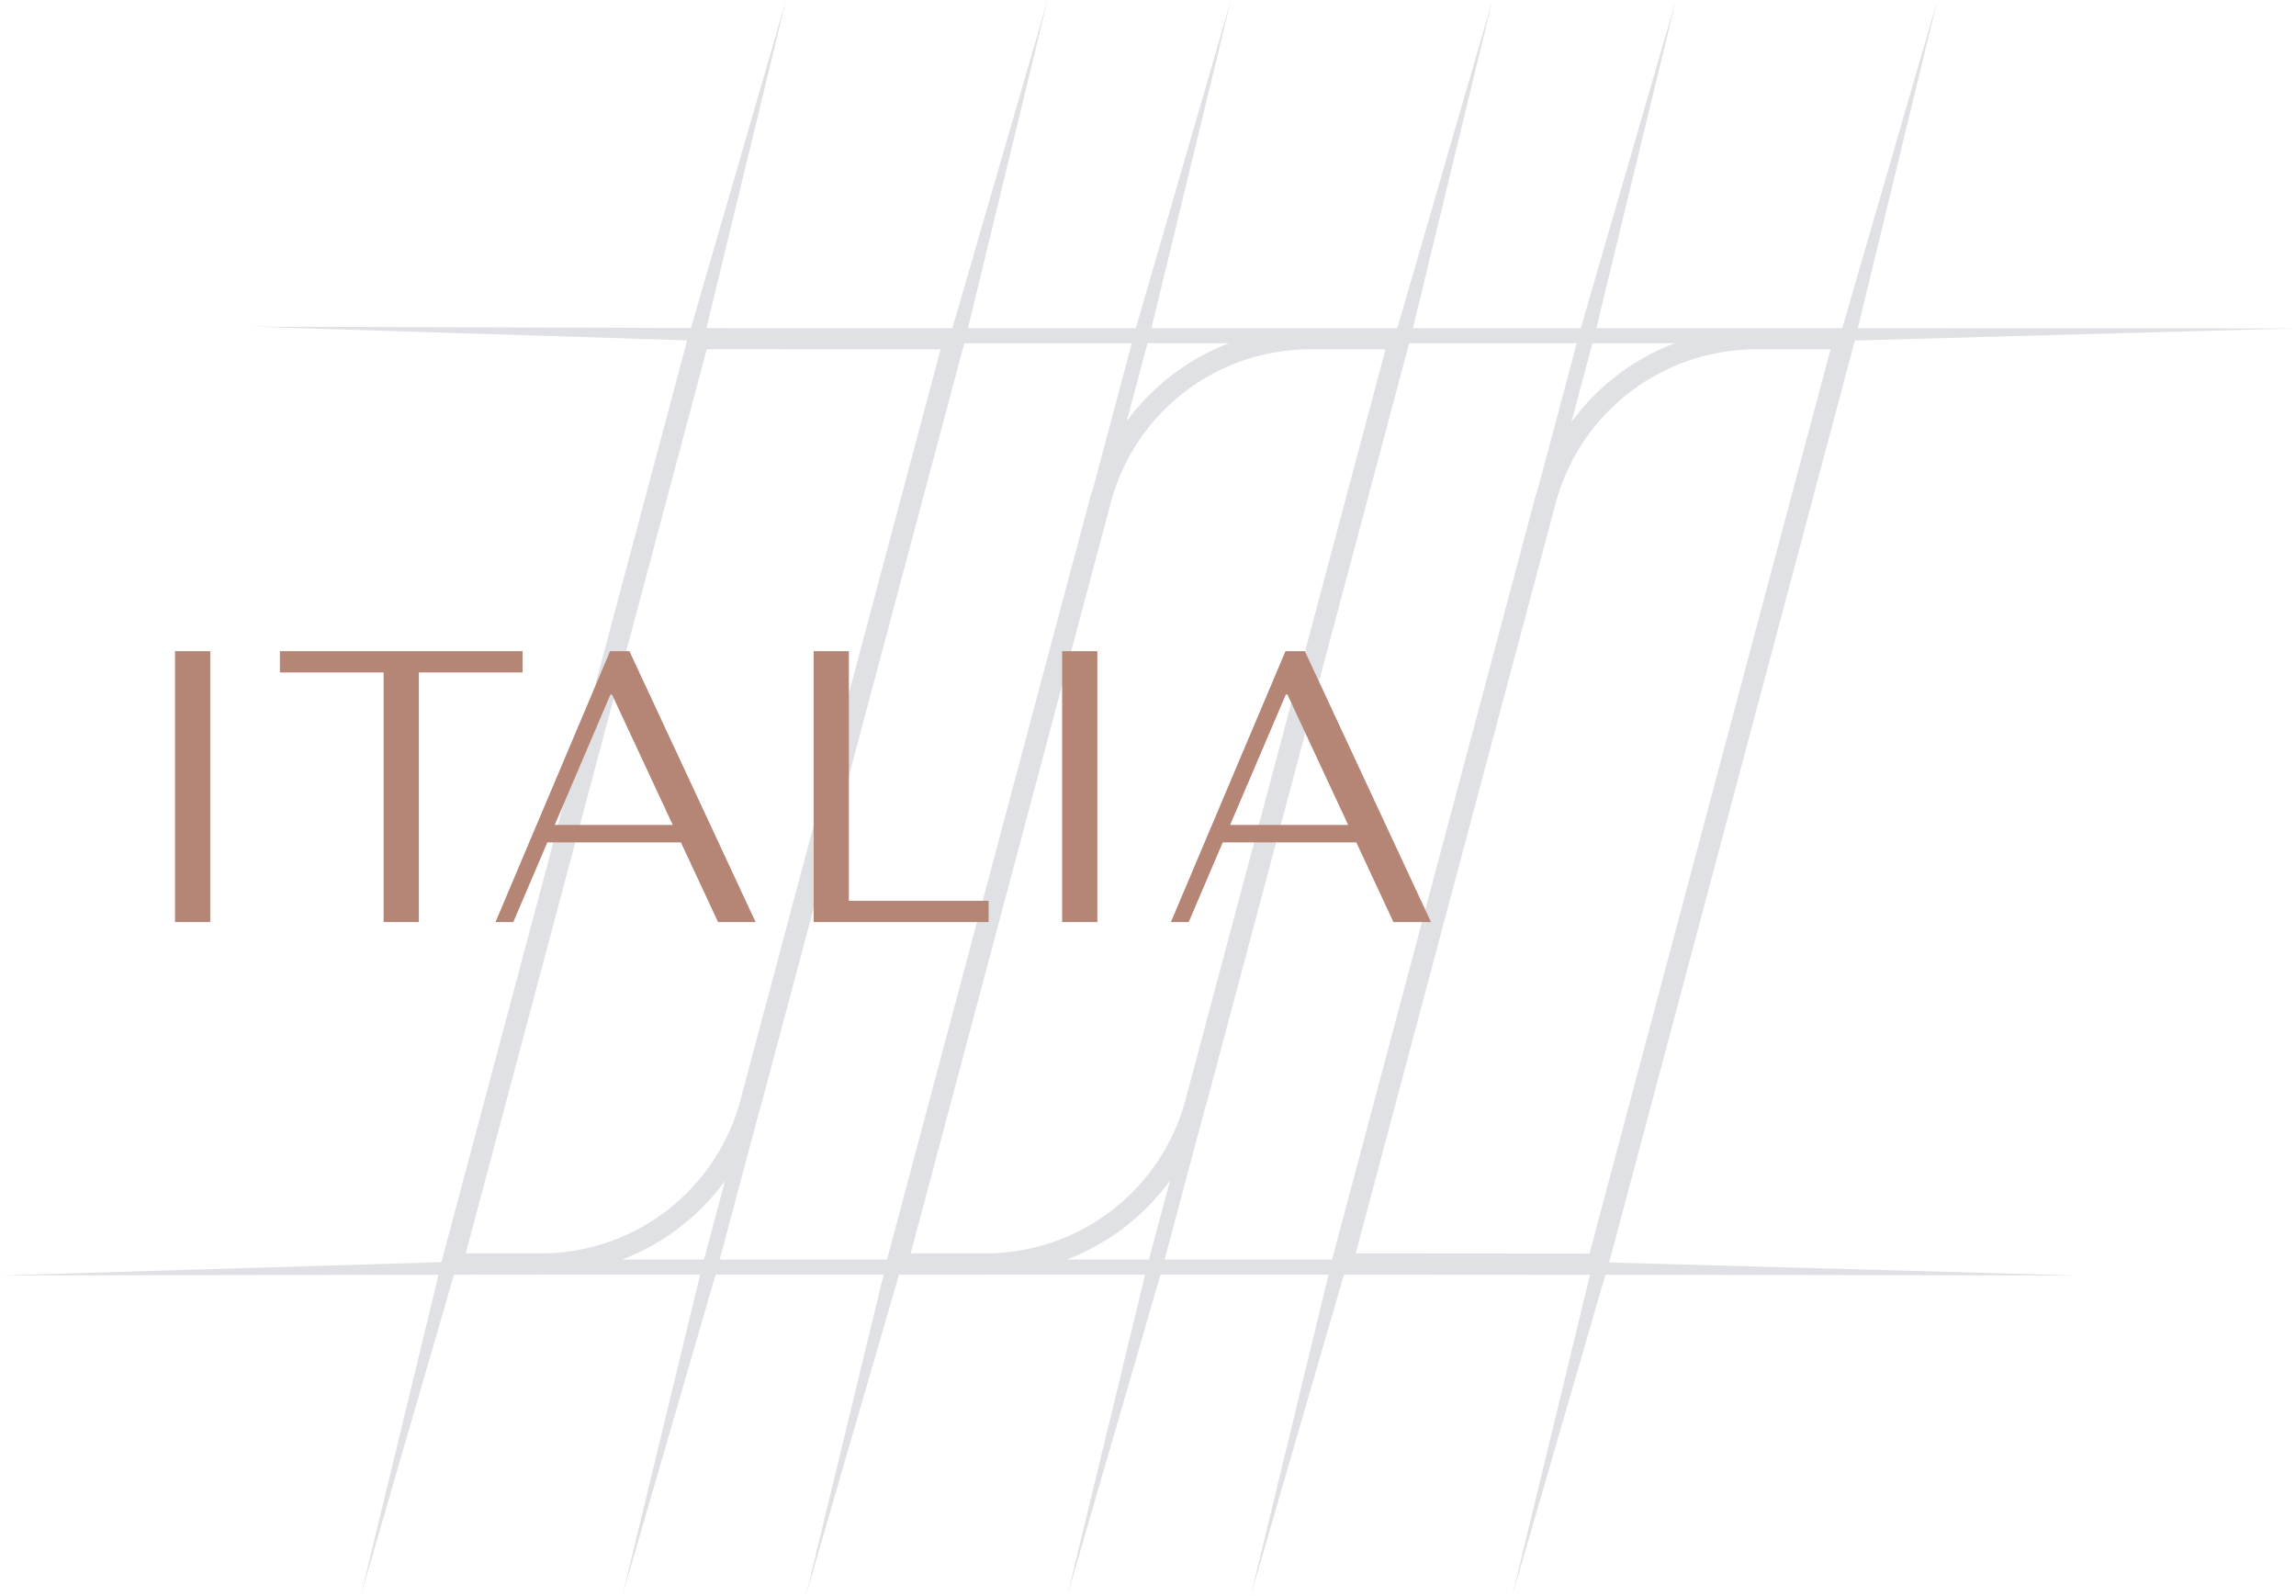 <svg id="Livello_1" data-name="Livello 1" xmlns="http://www.w3.org/2000/svg" viewBox="0 0 166.093 115.459"><defs><style>.cls-1{fill:#9699a5;opacity:0.3;}.cls-2{isolation:isolate;}.cls-3{fill:#b58575;}</style></defs><path class="cls-1" d="M116.407,91.337l17.774-66.703L166.093,23.758l-31.697-.014L140.152,0,133.27,23.744l-.838-0L127.026,23.739h-.006c-.016,0-.031.002-.047.002H115.48L121.235,0l-6.881,23.741H102.21L107.965,0,101.084,23.741H83.293L89.048,0,82.167,23.741H70.023L75.778,0,68.897,23.741H57.683l-6.431-.004-.15-0L56.861,0,49.982,23.733,18.147,23.631l31.561.993-17.777,66.691L0,92.279l31.726-.053L26.098,115.458l6.7-23.088h.01l.039-.146L35.128,92.22H39.149c.04-0.0.079-.005.119-.005h11.383L45.02,115.459l6.7-23.088h.01l.042-.156H63.879l-.001.005h.042L58.29,115.459l6.7-23.088H65l.04-.151H71.31c.039-0.0.078-.005.117-.005H82.838L77.207,115.459l6.7-23.088h.01l.042-.156H96.069l-0.0.001h.039L90.477,115.459l6.7-23.088h.01l.041-.154,17.794.012L109.394,115.459l6.7-23.088h.01l.038-.142h.027l.001-.003L150.318,92.279ZM127.031,25.275l5.389.004L114.986,90.694,98.069,90.68l14.468-54.276A15.014,15.014,0,0,1,127.031,25.275ZM113.674,30.541l1.523-5.71H121.153A16.558,16.558,0,0,0,113.674,30.541ZM65.879,90.68,80.364,36.333a14.915,14.915,0,0,1,14.4-11.058h5.466L85.757,79.58a14.976,14.976,0,0,1-14.458,11.1Zm15.623-60.194,1.508-5.655h5.903A16.461,16.461,0,0,0,81.502,30.486ZM33.689,90.68,51.125,25.268l16.918.008L53.56,79.606A14.94,14.94,0,0,1,39.137,90.68Zm18.758-5.252-1.52,5.699H45.002A16.483,16.483,0,0,0,52.447,85.428Zm-.385,5.699L54.918,80.415c.04-.136.09-.268.127-.405L69.757,24.831h12.119L79.115,35.183c-.081.252-.168.501-.237.758L64.169,91.127Zm32.577-5.717L83.114,91.127h-5.945A16.518,16.518,0,0,0,84.639,85.41ZM84.249,91.127l2.86-10.724c.042-.142.094-.28.133-.424l14.699-55.148H114.062l-2.784,10.441c-.078.245-.163.486-.23.736L96.359,91.127Z"/><g id="Italia" class="cls-2"><g class="cls-2"><path class="cls-3" d="M15.208,47.111V66.711H12.66V47.111Z"/><path class="cls-3" d="M27.752,66.711V48.651h-7.504v-1.54H37.804v1.54H30.3V66.711Z"/><path class="cls-3" d="M39.596,60.943l-2.464,5.768H35.844l8.288-19.6h1.4l9.128,19.6H51.944l-2.688-5.768ZM44.272,50.247h-.112l-4.032,9.436h8.54Z"/><path class="cls-3" d="M58.86,66.711V47.111H61.408V65.171H71.516v1.54Z"/><path class="cls-3" d="M79.383,47.111V66.711H76.835V47.111Z"/><path class="cls-3" d="M88.455,60.943l-2.464,5.768H84.703l8.288-19.6h1.4L103.519,66.711h-2.716l-2.688-5.768Zm4.676-10.696H93.019L88.987,59.683h8.54Z"/></g></g></svg>